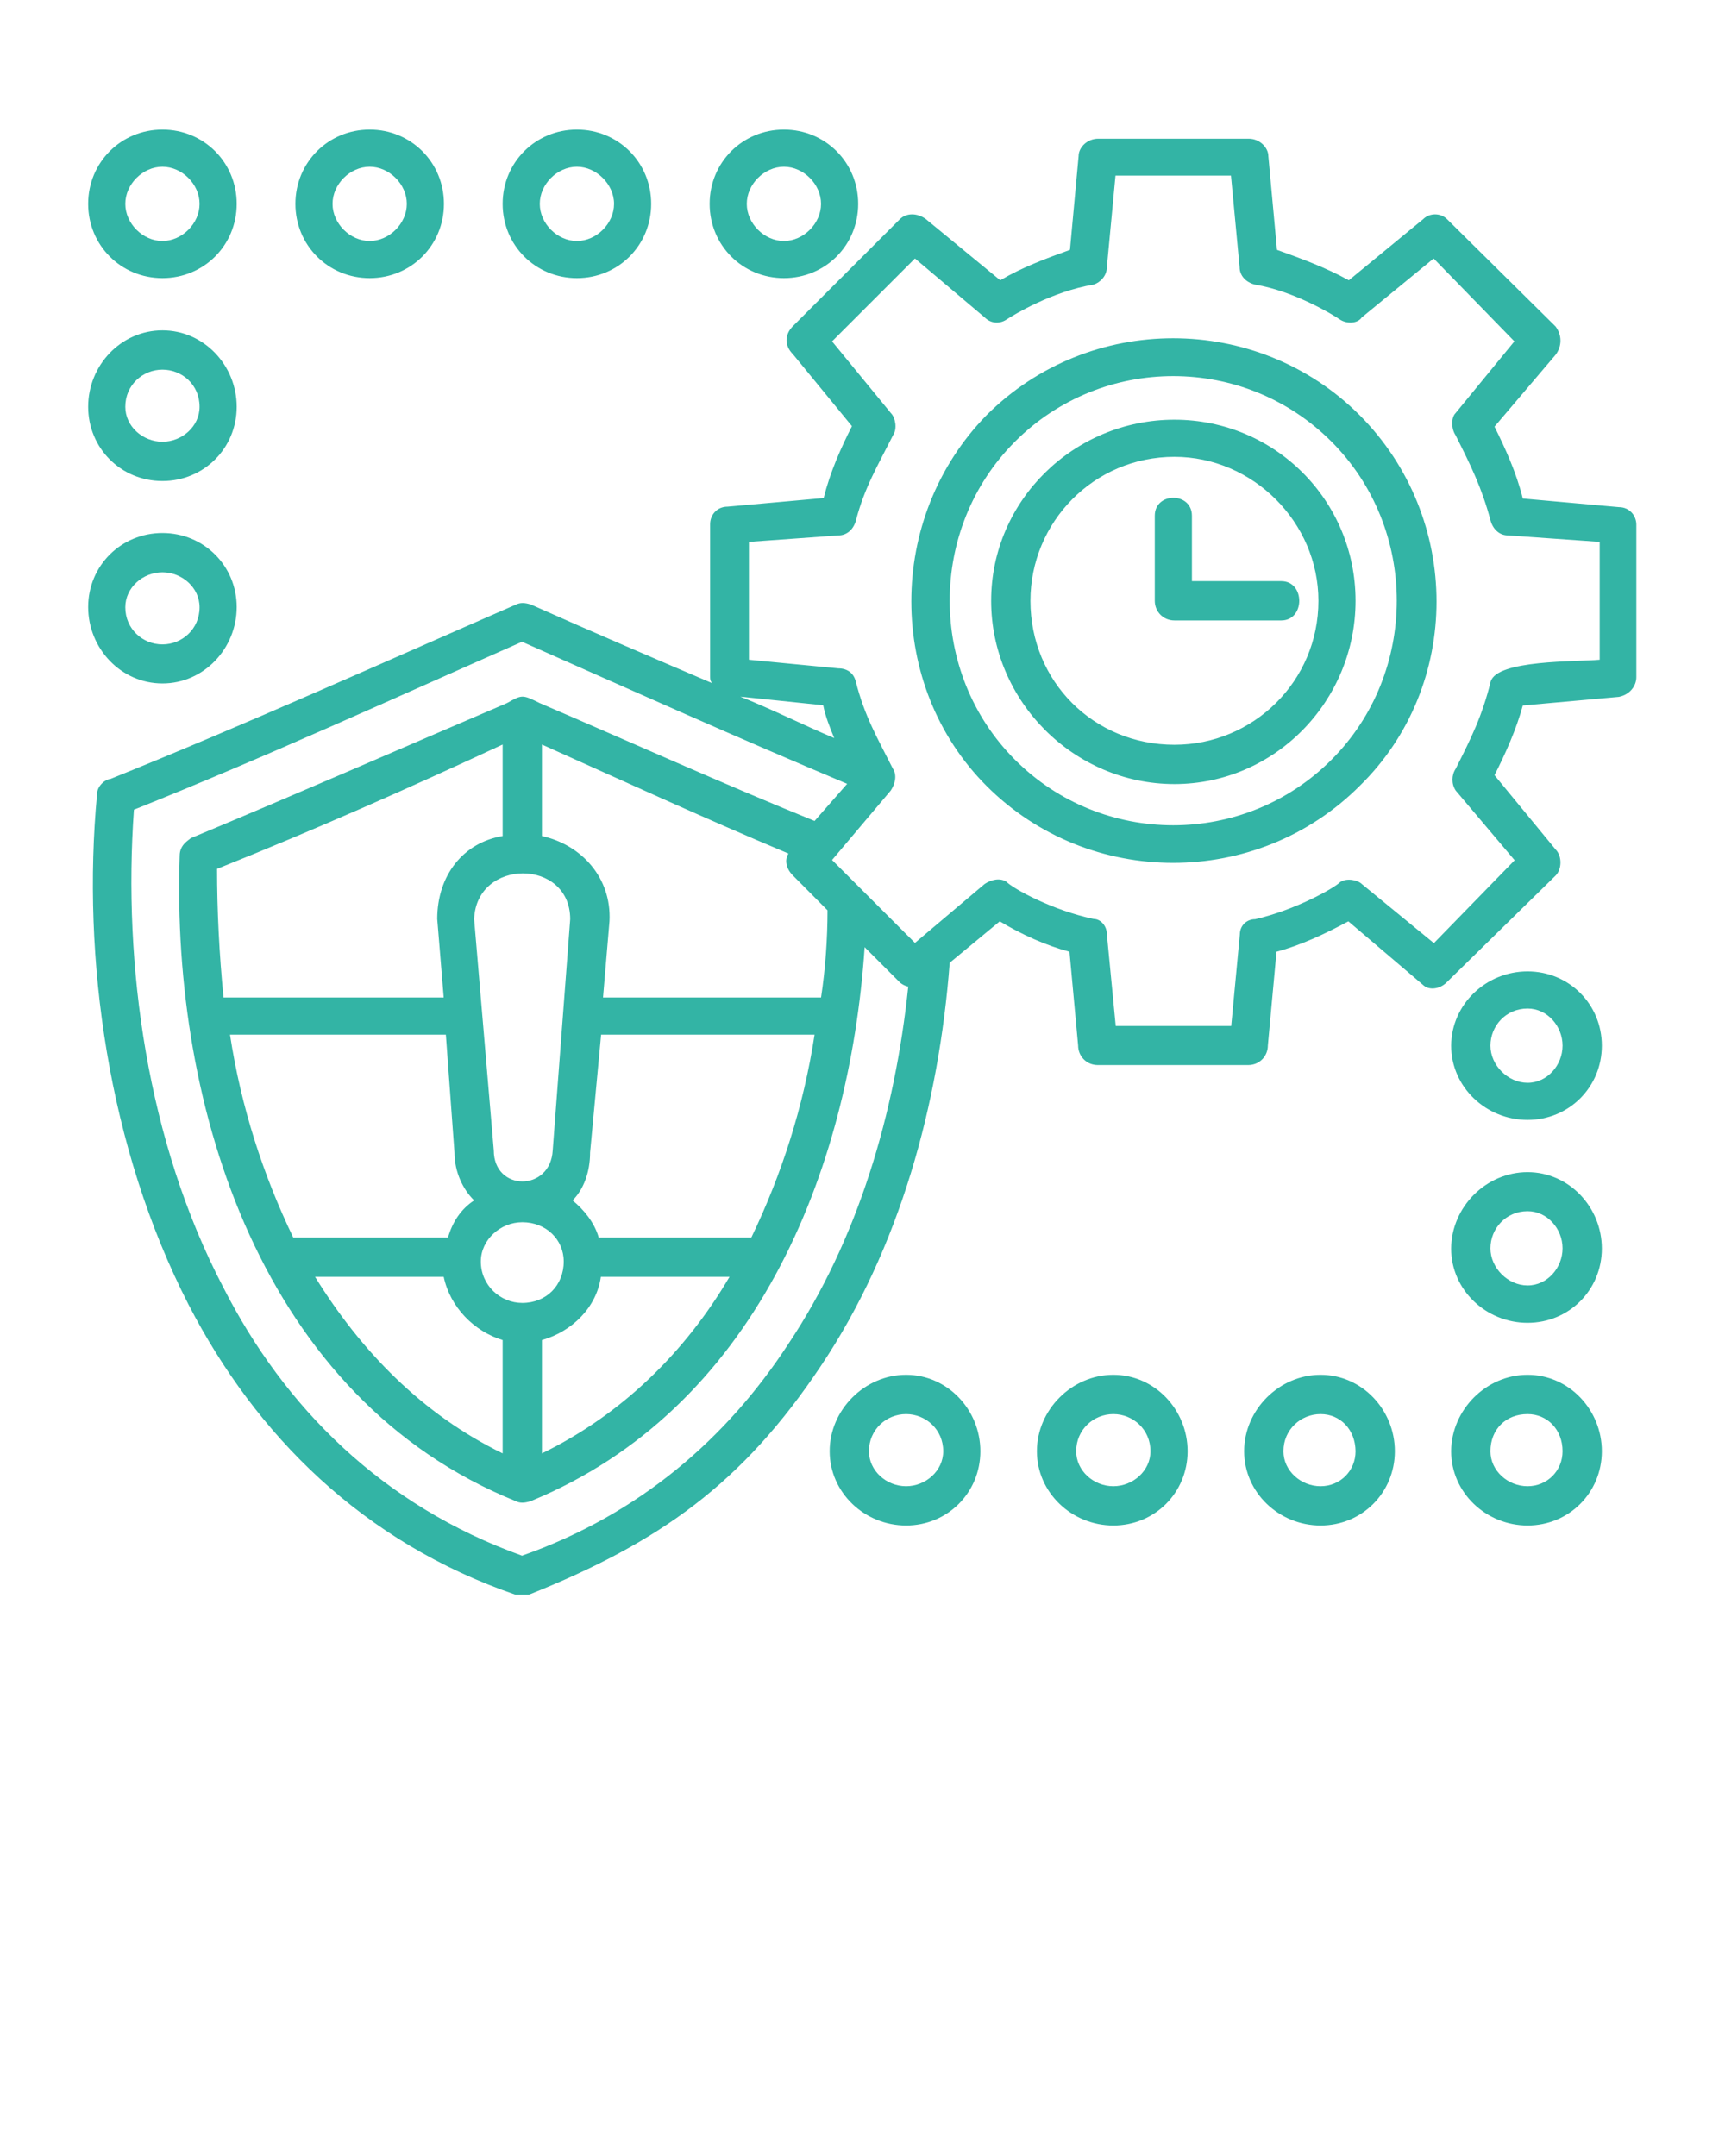 <?xml version="1.0" encoding="UTF-8" standalone="no"?>
<!-- Created with Vectornator (http://vectornator.io/) -->
<svg xmlns="http://www.w3.org/2000/svg" xmlns:xlink="http://www.w3.org/1999/xlink" height="100%" stroke-miterlimit="10" style="fill-rule:nonzero;clip-rule:evenodd;stroke-linecap:round;stroke-linejoin:round;" version="1.1" viewBox="0 0 72 90" width="100%" xml:space="preserve">
<defs></defs>
<g id="Untitled">
<path d="M37.82 57.39C39.55 57.39 40.92 58.85 40.92 60.58C40.92 62.31 39.55 63.68 37.82 63.68C36.09 63.68 34.63 62.31 34.63 60.58C34.63 58.85 36.09 57.39 37.82 57.39L37.82 57.39ZM32.72 5.41C34.45 5.41 35.82 6.78 35.82 8.51C35.82 10.24 34.45 11.61 32.72 11.61C30.99 11.61 29.62 10.24 29.62 8.51C29.62 6.78 30.99 5.41 32.72 5.41L32.72 5.41ZM32.72 6.96C31.9 6.96 31.17 7.69 31.17 8.51C31.17 9.33 31.9 10.06 32.72 10.06C33.54 10.06 34.27 9.33 34.27 8.51C34.27 7.69 33.54 6.96 32.72 6.96L32.72 6.96ZM24.08 5.41C25.81 5.41 27.18 6.78 27.18 8.51C27.18 10.24 25.81 11.61 24.08 11.61C22.35 11.61 20.98 10.24 20.98 8.51C20.98 6.78 22.35 5.41 24.08 5.41L24.08 5.41ZM24.08 6.96C23.26 6.96 22.53 7.69 22.53 8.51C22.53 9.33 23.26 10.06 24.08 10.06C24.9 10.06 25.63 9.33 25.63 8.51C25.63 7.69 24.89 6.96 24.08 6.96L24.08 6.96ZM15.43 5.41C17.16 5.41 18.53 6.78 18.53 8.51C18.53 10.24 17.16 11.61 15.43 11.61C13.7 11.61 12.33 10.24 12.33 8.51C12.33 6.78 13.7 5.41 15.43 5.41L15.43 5.41ZM15.43 6.96C14.61 6.96 13.88 7.69 13.88 8.51C13.88 9.33 14.61 10.06 15.43 10.06C16.25 10.06 16.98 9.33 16.98 8.51C16.98 7.69 16.25 6.96 15.43 6.96L15.43 6.96ZM6.78 5.41C8.51 5.41 9.88 6.78 9.88 8.51C9.88 10.24 8.51 11.61 6.78 11.61C5.05 11.61 3.68 10.24 3.68 8.51C3.68 6.78 5.05 5.41 6.78 5.41L6.78 5.41ZM6.78 6.96C5.96 6.96 5.23 7.69 5.23 8.51C5.23 9.33 5.96 10.06 6.78 10.06C7.6 10.06 8.33 9.33 8.33 8.51C8.33 7.69 7.6 6.96 6.78 6.96L6.78 6.96ZM6.78 13.79C8.51 13.79 9.88 15.25 9.88 16.98C9.88 18.71 8.51 20.08 6.78 20.08C5.05 20.08 3.68 18.71 3.68 16.98C3.68 15.25 5.05 13.79 6.78 13.79L6.78 13.79ZM6.78 15.43C5.96 15.43 5.23 16.07 5.23 16.98C5.23 17.8 5.96 18.44 6.78 18.44C7.6 18.44 8.33 17.8 8.33 16.98C8.33 16.06 7.6 15.43 6.78 15.43L6.78 15.43ZM6.78 22.25C8.51 22.25 9.88 23.62 9.88 25.34C9.88 27.07 8.51 28.53 6.78 28.53C5.05 28.53 3.68 27.07 3.68 25.34C3.68 23.62 5.05 22.25 6.78 22.25L6.78 22.25ZM6.78 23.89C5.96 23.89 5.23 24.53 5.23 25.35C5.23 26.26 5.96 26.9 6.78 26.9C7.6 26.9 8.33 26.26 8.33 25.35C8.33 24.53 7.6 23.89 6.78 23.89L6.78 23.89ZM63.76 40.55C65.49 40.55 66.86 41.92 66.86 43.65C66.86 45.38 65.49 46.75 63.76 46.75C62.03 46.75 60.57 45.38 60.57 43.65C60.58 41.92 62.03 40.55 63.76 40.55L63.76 40.55ZM63.76 42.1C62.85 42.1 62.21 42.83 62.21 43.65C62.21 44.47 62.94 45.2 63.76 45.2C64.58 45.2 65.22 44.47 65.22 43.65C65.22 42.83 64.58 42.1 63.76 42.1L63.76 42.1ZM63.76 57.39C65.49 57.39 66.86 58.85 66.86 60.58C66.86 62.31 65.49 63.68 63.76 63.68C62.03 63.68 60.57 62.31 60.57 60.58C60.58 58.85 62.03 57.39 63.76 57.39L63.76 57.39ZM63.76 59.03C62.85 59.03 62.21 59.67 62.21 60.58C62.21 61.4 62.94 62.04 63.76 62.04C64.58 62.04 65.22 61.4 65.22 60.58C65.22 59.67 64.58 59.03 63.76 59.03L63.76 59.03ZM63.76 48.93C65.49 48.93 66.86 50.39 66.86 52.12C66.86 53.85 65.49 55.22 63.76 55.22C62.03 55.22 60.57 53.85 60.57 52.12C60.58 50.38 62.03 48.93 63.76 48.93L63.76 48.93ZM63.76 50.56C62.85 50.56 62.21 51.29 62.21 52.11C62.21 52.93 62.94 53.66 63.76 53.66C64.58 53.66 65.22 52.93 65.22 52.11C65.22 51.29 64.58 50.56 63.76 50.56L63.76 50.56ZM55.12 57.39C56.85 57.39 58.22 58.85 58.22 60.58C58.22 62.31 56.85 63.68 55.12 63.68C53.39 63.68 51.93 62.31 51.93 60.58C51.93 58.85 53.39 57.39 55.12 57.39L55.12 57.39ZM55.12 59.03C54.3 59.03 53.57 59.67 53.57 60.58C53.57 61.4 54.3 62.04 55.12 62.04C55.94 62.04 56.58 61.4 56.58 60.58C56.57 59.67 55.94 59.03 55.12 59.03L55.12 59.03ZM46.47 57.39C48.2 57.39 49.57 58.85 49.57 60.58C49.57 62.31 48.2 63.68 46.47 63.68C44.74 63.68 43.28 62.31 43.28 60.58C43.28 58.85 44.74 57.39 46.47 57.39L46.47 57.39ZM46.47 59.03C45.65 59.03 44.92 59.67 44.92 60.58C44.92 61.4 45.65 62.04 46.47 62.04C47.29 62.04 48.02 61.4 48.02 60.58C48.02 59.67 47.29 59.03 46.47 59.03L46.47 59.03ZM35.36 32.72L34 34.27C30.18 32.72 26.35 30.99 22.53 29.35C21.8 28.99 21.8 28.99 21.16 29.35C16.7 31.26 12.33 33.17 7.96 34.99C7.87 35.08 7.5 35.26 7.5 35.72C7.14 46.28 10.96 58.39 21.52 62.66C21.7 62.75 21.88 62.75 22.16 62.66C31.45 58.84 35.45 49.01 36.09 39.54L37.55 41C37.64 41.09 37.82 41.18 37.91 41.18C37.36 46.46 35.82 51.74 32.9 56.11C30.35 60.02 26.71 63.21 21.79 64.94C15.96 62.85 11.87 58.75 9.32 53.74C6.13 47.64 5.13 40.27 5.59 33.8C11.05 31.62 16.42 29.16 21.79 26.79C26.35 28.81 30.81 30.81 35.36 32.72L35.36 32.72ZM39.64 40.19L41.73 38.46C42.64 39.01 43.64 39.46 44.64 39.73L45 43.64C45 44.1 45.36 44.46 45.82 44.46L52.1 44.46C52.56 44.46 52.92 44.1 52.92 43.64L53.28 39.73C54.28 39.46 55.28 39 56.28 38.46L59.38 41.1C59.65 41.37 60.11 41.28 60.38 41.01L64.93 36.55C65.2 36.28 65.2 35.73 64.93 35.46L62.38 32.36C62.84 31.45 63.29 30.45 63.56 29.45L67.57 29.09C68.03 29 68.3 28.63 68.3 28.27L68.3 21.9C68.3 21.54 68.03 21.17 67.57 21.17L63.56 20.81C63.29 19.72 62.83 18.72 62.38 17.81L64.93 14.81C65.2 14.45 65.2 13.99 64.93 13.63L60.4 9.15C60.13 8.88 59.67 8.88 59.4 9.15L56.3 11.7C55.3 11.15 54.3 10.79 53.3 10.43L52.94 6.52C52.94 6.16 52.58 5.79 52.12 5.79L45.84 5.79C45.38 5.79 45.02 6.15 45.02 6.52L44.66 10.43C43.66 10.79 42.66 11.16 41.75 11.7L38.65 9.15C38.29 8.88 37.83 8.88 37.56 9.15L33.1 13.61C32.74 13.97 32.74 14.43 33.1 14.79L35.56 17.79C35.1 18.7 34.65 19.7 34.38 20.79L30.37 21.15C29.91 21.15 29.64 21.51 29.64 21.88L29.64 28.25C29.64 28.34 29.64 28.43 29.73 28.52C27.18 27.43 24.63 26.34 22.17 25.24C21.9 25.15 21.71 25.15 21.53 25.24C15.89 27.7 10.24 30.25 4.6 32.52C4.42 32.52 4.05 32.79 4.05 33.16C3.41 39.99 4.51 47.91 7.87 54.46C10.69 59.92 15.15 64.38 21.52 66.57C21.7 66.57 21.88 66.57 22.07 66.57C27.53 64.39 30.99 61.93 34.27 57.01C37.55 52.11 39.19 46.1 39.64 40.19L39.64 40.19ZM30.9 29.08L34.36 29.44C34.45 29.9 34.63 30.35 34.82 30.81C33.54 30.27 32.27 29.63 30.9 29.08L30.9 29.08ZM18.52 53.3C18.79 54.57 19.79 55.58 20.98 55.94L20.98 60.67C17.61 59.03 15.06 56.39 13.15 53.3C13.15 53.3 18.52 53.3 18.52 53.3ZM12.24 51.66C10.97 49.02 10.06 46.2 9.6 43.19L18.61 43.19L18.97 48.11C18.97 48.93 19.33 49.66 19.79 50.11C19.24 50.47 18.88 51.02 18.7 51.66L12.24 51.66ZM9.33 41.64C9.15 39.82 9.06 38 9.06 36.27C13.16 34.63 17.07 32.9 20.98 31.08L20.98 34.9C19.34 35.17 18.25 36.54 18.25 38.36L18.52 41.64L9.33 41.64ZM24.99 51.66C24.81 51.02 24.35 50.48 23.9 50.11C24.36 49.65 24.63 48.93 24.63 48.11L25.09 43.19L34 43.19C33.54 46.19 32.63 49.02 31.36 51.66L24.99 51.66ZM30.45 53.3C28.63 56.4 25.99 59.03 22.62 60.67L22.62 55.94C23.89 55.58 24.9 54.57 25.08 53.3L30.45 53.3ZM25.17 41.64L25.44 38.45C25.53 36.63 24.26 35.26 22.62 34.9L22.62 31.08C26.08 32.63 29.45 34.18 32.91 35.63C32.73 35.9 32.82 36.27 33.09 36.54L34.54 38C34.54 39.18 34.45 40.46 34.27 41.64L25.17 41.64ZM21.8 51.02C22.8 51.02 23.53 51.75 23.53 52.66C23.53 53.66 22.8 54.39 21.8 54.39C20.89 54.39 20.07 53.66 20.07 52.66C20.07 51.75 20.89 51.02 21.8 51.02L21.8 51.02ZM23.07 48.02C22.98 49.75 20.61 49.75 20.61 48.02L19.79 38.37C19.88 35.82 23.8 35.82 23.8 38.37L23.07 48.02ZM55.57 31.72C59.21 28.08 59.21 22.07 55.57 18.43C51.93 14.79 46.01 14.79 42.37 18.43C38.73 22.07 38.73 28.08 42.37 31.72C46.01 35.36 51.93 35.36 55.57 31.72L55.57 31.72ZM56.75 32.81C52.47 37.09 45.46 37.09 41.18 32.81C36.99 28.62 36.99 21.61 41.18 17.33C45.46 13.05 52.47 13.05 56.75 17.33C61.03 21.62 61.03 28.63 56.75 32.81L56.75 32.81ZM66.77 22.62L66.77 27.54C65.77 27.63 62.49 27.54 62.22 28.45C61.86 29.91 61.4 30.82 60.76 32.09C60.58 32.36 60.58 32.73 60.76 33L63.22 35.91L59.85 39.37L56.85 36.91C56.67 36.73 56.21 36.64 55.94 36.82C55.67 37.09 54.03 38 52.39 38.37C52.03 38.37 51.75 38.64 51.75 39.01L51.39 42.83L46.57 42.83L46.2 39C46.2 38.64 45.93 38.36 45.65 38.36C43.92 38 42.28 37.09 42.01 36.81C41.74 36.63 41.37 36.72 41.1 36.9L38.19 39.36L34.73 35.9L37.18 33C37.36 32.73 37.45 32.36 37.27 32.09C36.63 30.82 36.09 29.91 35.72 28.45C35.63 28.09 35.36 27.9 34.99 27.9L31.26 27.54L31.26 22.62L35 22.35C35.36 22.35 35.64 22.08 35.73 21.71C36.09 20.34 36.64 19.43 37.28 18.16C37.46 17.89 37.37 17.43 37.19 17.25L34.73 14.25L38.19 10.79L41.1 13.25C41.37 13.52 41.74 13.52 42.01 13.34C42.28 13.16 43.92 12.16 45.65 11.88C45.92 11.79 46.2 11.52 46.2 11.15L46.56 7.33L51.38 7.33L51.74 11.15C51.74 11.51 52.01 11.79 52.38 11.88C54.02 12.15 55.66 13.15 55.93 13.34C56.2 13.52 56.66 13.52 56.84 13.25L59.84 10.79L63.21 14.25L60.75 17.25C60.57 17.43 60.57 17.89 60.75 18.16C61.39 19.43 61.84 20.34 62.21 21.71C62.3 22.07 62.57 22.35 62.94 22.35L66.77 22.62ZM49.02 17.52C53.21 17.52 56.58 20.89 56.58 25.08C56.58 29.27 53.21 32.73 49.02 32.73C44.83 32.73 41.37 29.27 41.37 25.08C41.37 20.89 44.83 17.52 49.02 17.52L49.02 17.52ZM49.02 19.07C45.65 19.07 43.01 21.8 43.01 25.08C43.01 28.45 45.65 31.09 49.02 31.09C52.3 31.09 55.03 28.45 55.03 25.08C55.03 21.8 52.29 19.07 49.02 19.07L49.02 19.07ZM53.48 24.26L49.75 24.26L49.75 21.53C49.75 20.53 48.2 20.53 48.2 21.53L48.2 25.08C48.2 25.54 48.56 25.9 49.02 25.9L53.48 25.9C54.48 25.9 54.48 24.26 53.48 24.26L53.48 24.26ZM37.82 59.03C37 59.03 36.27 59.67 36.27 60.58C36.27 61.4 37 62.04 37.82 62.04C38.64 62.04 39.37 61.4 39.37 60.58C39.37 59.67 38.64 59.03 37.82 59.03L37.82 59.03Z" fill="#33b4a5" fill-rule="nonzero" opacity="1" stroke="none"></path>
</g>
</svg>
